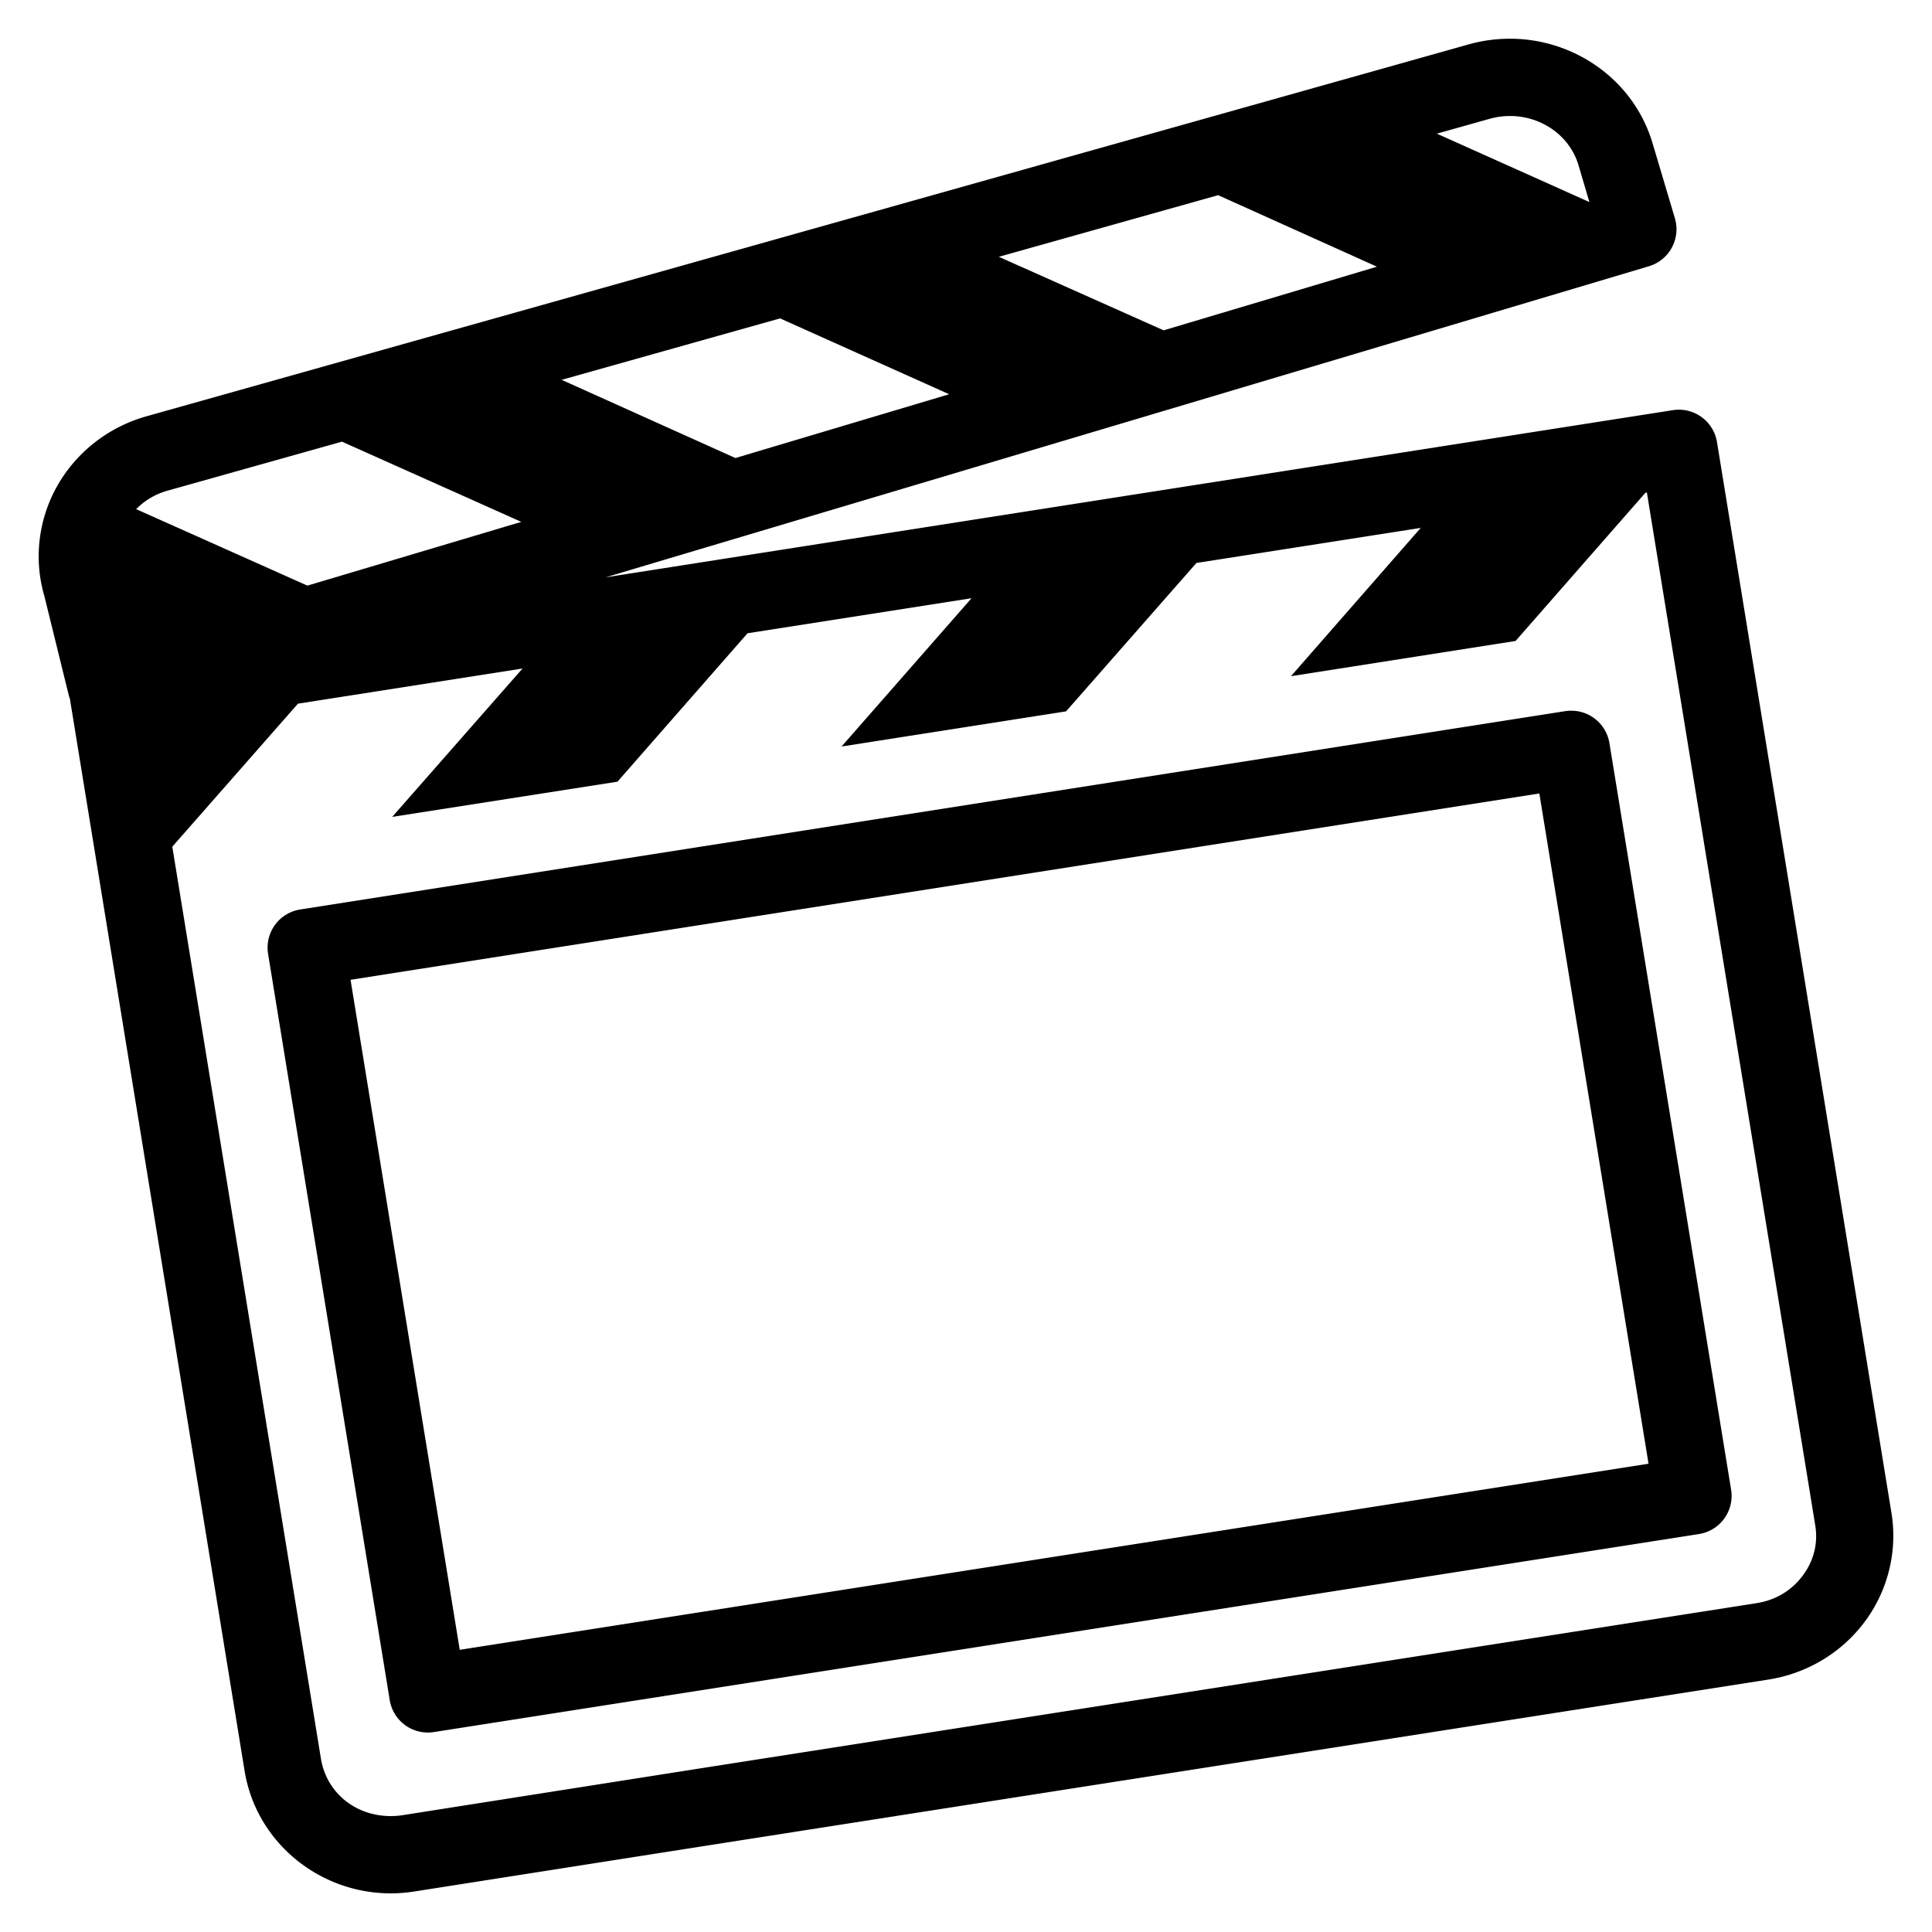 <svg xmlns="http://www.w3.org/2000/svg" viewBox="0 0 50 50" width="50px" height="50px"><path d="M 39.08 1.002 C 38.728 1.002 38.368 1.048 38.012 1.148 L 3.793 10.773 C 2.801 11.052 1.961 11.71 1.465 12.605 C 0.988 13.468 0.872 14.487 1.15 15.434 L 1.779 17.99 A 1 1 0 0 0 1.812 18.094 A 1 1 0 0 0 1.816 18.129 L 6.33 45.83 C 6.627 47.663 8.247 49 10.115 49 C 10.319 49 10.523 48.983 10.727 48.951 L 18.332 47.758 L 45.766 43.467 C 46.78 43.308 47.69 42.757 48.289 41.93 C 48.869 41.129 49.109 40.13 48.951 39.156 L 44.436 11.443 A 1 1 0 0 0 43.293 10.615 L 15.674 14.941 L 42.672 6.891 A 1 1 0 0 0 43.346 5.648 L 42.773 3.723 C 42.289 2.069 40.744 1.002 39.08 1.002 z M 39.08 3.002 C 39.894 3.002 40.628 3.513 40.854 4.283 A 1 1 0 0 0 40.855 4.287 L 41.133 5.229 L 37.186 3.459 L 38.555 3.074 C 38.731 3.025 38.906 3.002 39.08 3.002 z M 31.525 5.051 L 35.635 6.902 L 30.115 8.549 L 25.85 6.646 L 31.525 5.051 z M 20.188 8.24 L 24.564 10.203 L 19.033 11.854 L 14.535 9.83 L 20.188 8.24 z M 8.85 11.43 L 13.492 13.506 L 7.955 15.156 L 3.523 13.176 C 3.742 12.957 4.01 12.79 4.334 12.699 L 8.85 11.43 z M 42.621 12.746 L 46.979 39.479 C 47.052 39.934 46.947 40.373 46.67 40.756 C 46.381 41.154 45.964 41.411 45.457 41.49 L 18.023 45.781 L 10.416 46.977 A 1 1 0 0 0 10.414 46.977 C 10.316 46.992 10.213 47 10.115 47 C 9.179 47 8.445 46.377 8.305 45.51 L 4.459 21.912 L 7.711 18.211 L 13.523 17.301 L 10.15 21.141 L 15.98 20.23 L 19.346 16.389 L 25.143 15.482 L 21.779 19.32 L 27.59 18.41 L 30.963 14.57 L 36.768 13.662 L 33.41 17.5 L 39.211 16.59 L 39.221 16.59 L 42.584 12.752 L 42.621 12.746 z M 40.674 18.393 A 1 1 0 0 0 40.51 18.404 L 7.77 23.537 A 1 1 0 0 0 6.938 24.686 L 10.086 43.998 A 1 1 0 0 0 11.227 44.826 L 43.969 39.701 A 1 1 0 0 0 44.801 38.553 L 41.652 19.232 A 1 1 0 0 0 40.674 18.393 z M 39.838 20.535 L 42.664 37.881 L 11.898 42.697 L 9.072 25.357 L 39.838 20.535 z"></path></svg>